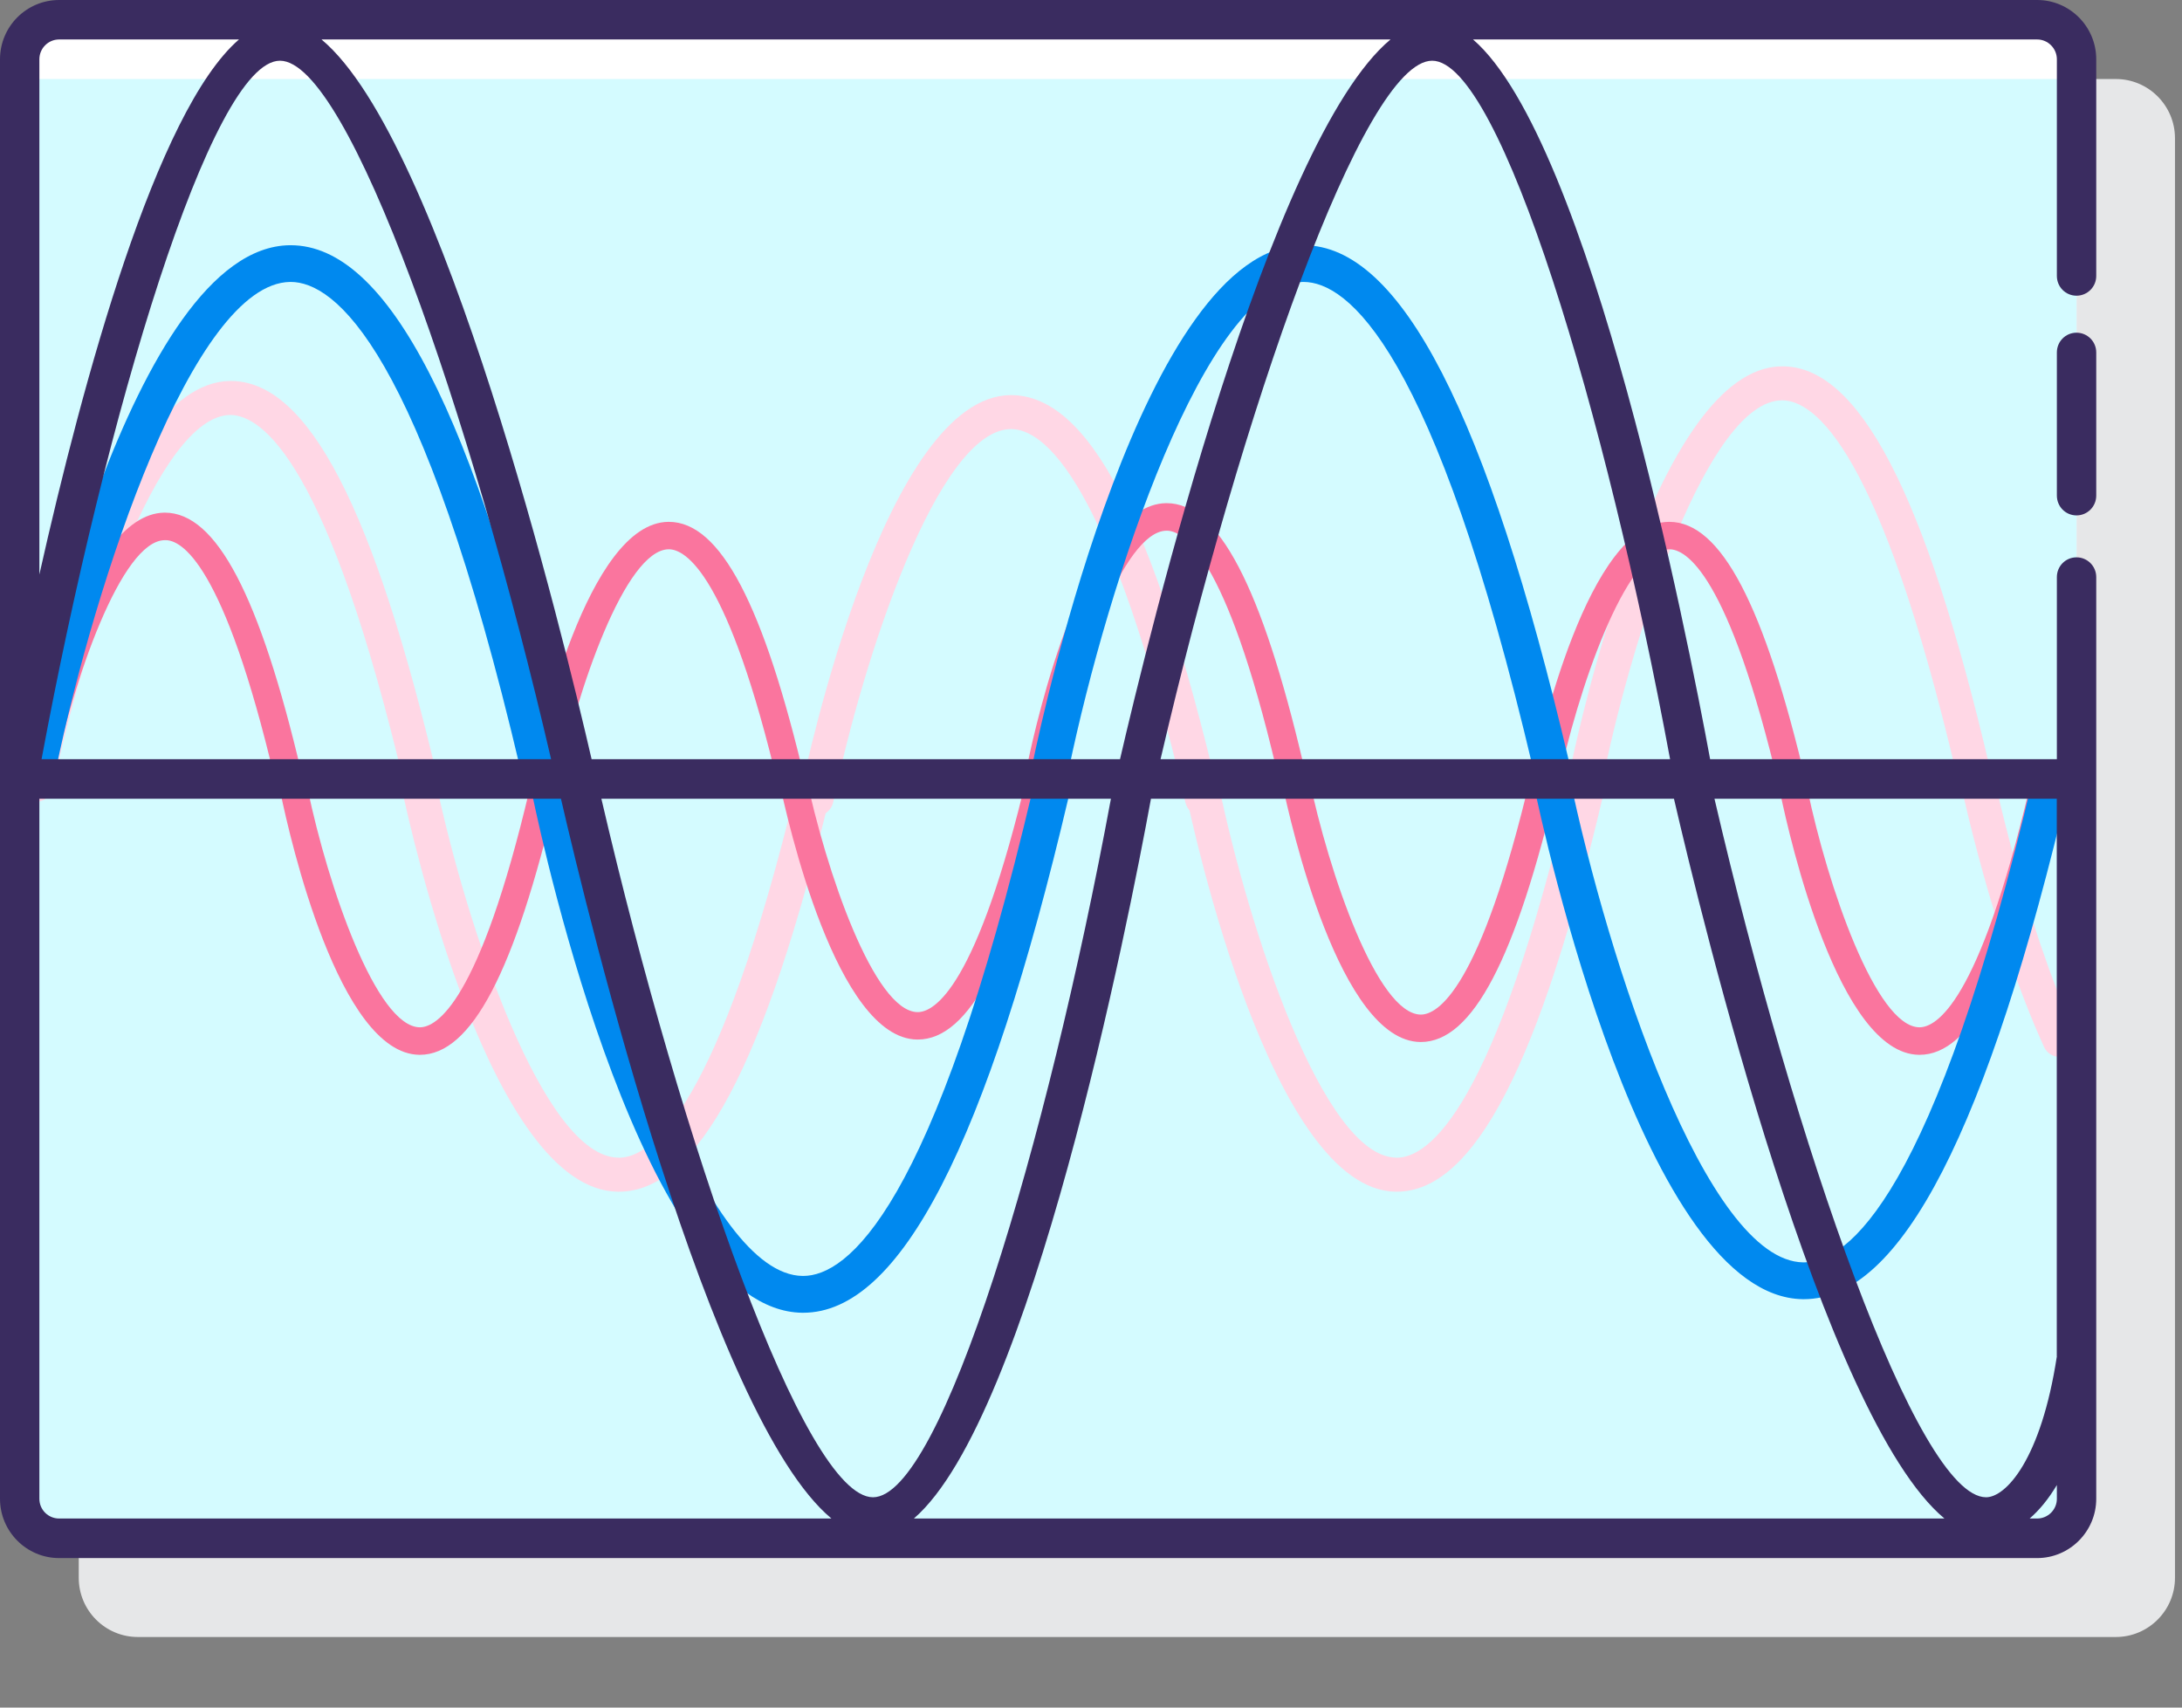 <svg width="23" height="18" viewBox="0 0 23 18" fill="none" xmlns="http://www.w3.org/2000/svg">
<rect x="0" y="0" width="23" height="18" fill="#808080" stroke="none"/>
<path d="M22.303 0.833H1.453C1.109 0.833 0.83 1.113 0.83 1.457V16.632C0.83 16.976 1.109 17.256 1.453 17.256H22.303C22.646 17.256 22.926 16.976 22.926 16.632V1.457C22.926 1.113 22.646 0.833 22.303 0.833Z" fill="#E6E7E8"/>
<path d="M21.888 0.625V15.799C21.888 16.029 21.702 16.215 21.473 16.215H0.623C0.393 16.215 0.208 16.029 0.208 15.799V0.625C0.208 0.394 0.393 0.208 0.623 0.208H21.473C21.702 0.208 21.888 0.394 21.888 0.625Z" fill="white"/>
<path d="M0.208 15.799C0.208 16.029 0.393 16.215 0.623 16.215H21.473C21.702 16.215 21.888 16.029 21.888 15.799V0.833H0.208V15.799Z" fill="#D4FBFF"/>
<path d="M4.444 8.451C4.363 8.451 4.29 8.395 4.271 8.313C3.463 4.876 2.766 4.378 2.428 4.374C1.658 4.384 0.871 6.793 0.556 8.308C0.536 8.405 0.441 8.468 0.345 8.447C0.248 8.427 0.186 8.332 0.206 8.235C0.296 7.805 1.118 4.033 2.424 4.016H2.433C3.248 4.016 3.943 5.356 4.618 8.231C4.641 8.327 4.582 8.423 4.486 8.446C4.472 8.449 4.458 8.451 4.444 8.451Z" fill="#FFD7E5"/>
<path d="M12.67 8.6C12.589 8.6 12.516 8.544 12.496 8.462C11.692 5.04 11.001 4.523 10.658 4.523C10.657 4.523 10.655 4.523 10.654 4.523C9.884 4.533 9.097 6.942 8.782 8.457C8.761 8.554 8.666 8.617 8.57 8.596C8.474 8.576 8.412 8.481 8.432 8.384C8.521 7.954 9.344 4.182 10.649 4.165C11.476 4.157 12.166 5.494 12.844 8.38C12.866 8.476 12.807 8.572 12.711 8.595C12.697 8.598 12.683 8.6 12.67 8.6Z" fill="#FFD7E5"/>
<path d="M20.796 8.296C20.715 8.296 20.642 8.24 20.622 8.158C19.818 4.736 19.128 4.22 18.785 4.22C18.783 4.22 18.782 4.22 18.78 4.22C18.01 4.23 17.223 6.638 16.908 8.153C16.888 8.25 16.793 8.313 16.697 8.292C16.6 8.272 16.538 8.177 16.558 8.08C16.648 7.65 17.47 3.878 18.776 3.862C19.59 3.846 20.292 5.19 20.97 8.076C20.993 8.172 20.933 8.269 20.837 8.291C20.823 8.295 20.81 8.296 20.796 8.296Z" fill="#FFD7E5"/>
<path d="M6.522 12.562C6.519 12.562 6.515 12.562 6.512 12.562C5.175 12.545 4.334 8.773 4.242 8.343C4.222 8.246 4.285 8.151 4.384 8.131C4.483 8.111 4.58 8.173 4.6 8.27C4.923 9.785 5.729 12.194 6.517 12.203C6.518 12.203 6.52 12.204 6.521 12.204C6.872 12.204 7.579 11.688 8.402 8.265C8.425 8.169 8.524 8.11 8.622 8.132C8.721 8.155 8.781 8.251 8.758 8.348C8.067 11.222 7.356 12.562 6.522 12.562Z" fill="#FFD7E5"/>
<path d="M14.722 12.562C14.719 12.562 14.716 12.562 14.712 12.562C13.407 12.545 12.584 8.773 12.495 8.343C12.475 8.246 12.537 8.151 12.633 8.131C12.73 8.111 12.824 8.173 12.845 8.27C13.16 9.785 13.947 12.194 14.717 12.203C14.718 12.203 14.72 12.204 14.721 12.204C15.064 12.204 15.755 11.688 16.559 8.265C16.582 8.169 16.678 8.11 16.774 8.132C16.87 8.155 16.929 8.251 16.907 8.348C16.231 11.222 15.537 12.562 14.722 12.562Z" fill="#FFD7E5"/>
<path d="M21.709 11.141C21.641 11.141 21.576 11.102 21.546 11.036C20.998 9.836 20.668 8.265 20.654 8.198C20.634 8.101 20.696 8.006 20.793 7.986C20.889 7.966 20.984 8.028 21.004 8.125C21.007 8.141 21.34 9.724 21.871 10.887C21.912 10.977 21.873 11.083 21.783 11.124C21.759 11.136 21.734 11.141 21.709 11.141Z" fill="#FFD7E5"/>
<path d="M3.037 8.326C2.972 8.326 2.912 8.281 2.897 8.215C2.36 5.933 1.909 5.685 1.736 5.694C1.281 5.7 0.771 7.169 0.555 8.211C0.538 8.289 0.462 8.339 0.384 8.323C0.306 8.307 0.256 8.23 0.272 8.152C0.367 7.695 0.884 5.415 1.732 5.404H1.738C2.28 5.404 2.738 6.277 3.178 8.148C3.196 8.226 3.148 8.304 3.07 8.322C3.059 8.325 3.048 8.326 3.037 8.326Z" fill="#FA759E"/>
<path d="M8.349 8.422C8.284 8.422 8.224 8.377 8.209 8.311C7.675 6.039 7.222 5.79 7.05 5.79C7.049 5.79 7.048 5.79 7.048 5.79C6.593 5.796 6.083 7.265 5.867 8.307C5.85 8.385 5.773 8.436 5.696 8.419C5.618 8.403 5.568 8.326 5.584 8.248C5.679 7.791 6.196 5.511 7.044 5.501H7.05C7.592 5.501 8.05 6.373 8.489 8.244C8.508 8.322 8.46 8.4 8.382 8.419C8.371 8.421 8.36 8.422 8.349 8.422Z" fill="#FA759E"/>
<path d="M13.596 8.226C13.531 8.226 13.472 8.181 13.456 8.114C12.92 5.833 12.465 5.59 12.295 5.594C11.84 5.6 11.33 7.069 11.114 8.111C11.098 8.189 11.021 8.24 10.943 8.223C10.865 8.207 10.815 8.13 10.831 8.052C10.926 7.595 11.444 5.315 12.291 5.304H12.298C12.839 5.304 13.297 6.177 13.737 8.048C13.755 8.126 13.707 8.204 13.629 8.222C13.618 8.225 13.607 8.226 13.596 8.226Z" fill="#FA759E"/>
<path d="M18.895 8.422C18.83 8.422 18.77 8.377 18.755 8.311C18.219 6.029 17.764 5.787 17.594 5.79C17.139 5.796 16.629 7.265 16.413 8.307C16.396 8.385 16.32 8.436 16.242 8.419C16.164 8.403 16.114 8.326 16.13 8.248C16.225 7.791 16.742 5.511 17.59 5.501H17.596C18.138 5.501 18.596 6.373 19.036 8.244C19.054 8.322 19.006 8.4 18.928 8.419C18.917 8.421 18.906 8.422 18.895 8.422Z" fill="#FA759E"/>
<path d="M4.426 11.119C4.424 11.119 4.422 11.119 4.42 11.119C3.572 11.108 3.055 8.828 2.96 8.371C2.944 8.293 2.994 8.216 3.072 8.2C3.15 8.183 3.226 8.234 3.242 8.312C3.459 9.354 3.969 10.823 4.424 10.829H4.426C4.598 10.829 5.051 10.58 5.585 8.309C5.603 8.231 5.681 8.183 5.758 8.201C5.836 8.219 5.884 8.297 5.865 8.375C5.426 10.246 4.968 11.119 4.426 11.119Z" fill="#FA759E"/>
<path d="M9.674 10.958C9.672 10.958 9.67 10.958 9.667 10.958C8.82 10.947 8.303 8.668 8.208 8.211C8.191 8.132 8.241 8.056 8.319 8.04C8.398 8.023 8.474 8.074 8.49 8.152C8.707 9.193 9.217 10.663 9.671 10.669H9.673C9.846 10.669 10.298 10.42 10.832 8.148C10.85 8.07 10.928 8.023 11.006 8.041C11.083 8.059 11.131 8.137 11.113 8.215C10.673 10.086 10.216 10.958 9.674 10.958Z" fill="#FA759E"/>
<path d="M14.977 10.984C14.975 10.984 14.973 10.984 14.971 10.984C14.123 10.973 13.606 8.694 13.511 8.237C13.495 8.158 13.545 8.082 13.623 8.066C13.701 8.049 13.777 8.099 13.793 8.178C14.01 9.219 14.52 10.689 14.975 10.695H14.977C15.149 10.695 15.602 10.445 16.136 8.174C16.154 8.096 16.232 8.049 16.309 8.066C16.387 8.085 16.435 8.163 16.416 8.241C15.977 10.112 15.519 10.984 14.977 10.984Z" fill="#FA759E"/>
<path d="M20.234 11.119C20.232 11.119 20.23 11.119 20.227 11.119C19.38 11.108 18.863 8.828 18.768 8.371C18.752 8.293 18.802 8.216 18.879 8.2C18.958 8.183 19.034 8.234 19.05 8.312C19.267 9.354 19.777 10.823 20.231 10.829H20.233C20.406 10.829 20.858 10.58 21.392 8.309C21.41 8.231 21.488 8.183 21.566 8.201C21.643 8.219 21.691 8.297 21.673 8.375C21.233 10.246 20.776 11.119 20.234 11.119Z" fill="#FA759E"/>
<path d="M5.675 8.263C5.587 8.263 5.508 8.203 5.487 8.114C4.437 3.646 3.52 2.972 3.064 2.972C3.062 2.972 3.06 2.972 3.058 2.972C2.035 2.986 1.002 6.13 0.59 8.109C0.568 8.214 0.466 8.281 0.362 8.259C0.257 8.237 0.191 8.135 0.212 8.03C0.328 7.475 1.388 2.607 3.053 2.585H3.064C4.087 2.585 5.003 4.364 5.863 8.025C5.887 8.129 5.823 8.233 5.719 8.258C5.704 8.261 5.689 8.263 5.675 8.263Z" fill="#0089EF"/>
<path d="M16.351 8.263C16.263 8.263 16.184 8.203 16.163 8.114C15.113 3.646 14.196 2.972 13.74 2.972C13.738 2.972 13.736 2.972 13.734 2.972C12.712 2.986 11.678 6.13 11.266 8.109C11.244 8.214 11.142 8.281 11.038 8.259C10.934 8.237 10.867 8.135 10.888 8.03C11.004 7.475 12.064 2.607 13.729 2.585H13.74C14.763 2.585 15.678 4.364 16.538 8.025C16.563 8.129 16.499 8.233 16.395 8.258C16.381 8.261 16.366 8.263 16.351 8.263Z" fill="#0089EF"/>
<path d="M8.466 13.838C8.463 13.838 8.459 13.838 8.455 13.838C6.79 13.816 5.73 8.948 5.614 8.393C5.593 8.288 5.66 8.186 5.764 8.164C5.868 8.142 5.971 8.209 5.992 8.314C6.404 10.293 7.438 13.438 8.46 13.45H8.466C8.923 13.45 9.839 12.777 10.889 8.309C10.914 8.205 11.018 8.141 11.121 8.165C11.225 8.189 11.289 8.294 11.265 8.398C10.405 12.058 9.489 13.838 8.466 13.838Z" fill="#0089EF"/>
<path d="M19.014 13.695C19.01 13.695 19.006 13.695 19.003 13.695C17.338 13.673 16.278 8.805 16.162 8.25C16.14 8.145 16.207 8.042 16.312 8.021C16.416 7.999 16.518 8.066 16.54 8.171C16.952 10.149 17.986 13.294 19.008 13.307H19.014C19.47 13.307 20.387 12.633 21.437 8.165C21.461 8.062 21.566 7.998 21.669 8.022C21.773 8.046 21.837 8.15 21.812 8.254C20.952 11.915 20.037 13.695 19.014 13.695Z" fill="#0089EF"/>
<path d="M21.473 0H0.623C0.279 0 0 0.28 0 0.625V15.799C0 16.143 0.279 16.424 0.623 16.424H21.473C21.816 16.424 22.096 16.143 22.096 15.799V6.083C22.096 5.968 22.003 5.875 21.888 5.875C21.773 5.875 21.681 5.968 21.681 6.083V8.003H18.026C17.788 6.709 16.76 1.481 15.527 0.416H21.473C21.587 0.416 21.681 0.51 21.681 0.625V2.909C21.681 3.024 21.773 3.117 21.888 3.117C22.003 3.117 22.096 3.024 22.096 2.909V0.625C22.096 0.28 21.816 0 21.473 0ZM17.645 8.42C17.94 9.696 19.216 14.941 20.496 16.007H9.633C10.866 14.943 11.895 9.713 12.132 8.42H17.645ZM9.202 15.783C8.477 15.783 7.187 12.066 6.339 8.42H11.71C11.035 12.064 9.923 15.783 9.202 15.783ZM5.809 8.003H0.438C1.116 4.359 2.23 0.64 2.951 0.64C3.676 0.64 4.963 4.357 5.809 8.003ZM0.623 0.416H2.519C1.648 1.169 0.876 4.001 0.415 6.056V0.625C0.415 0.51 0.508 0.416 0.623 0.416ZM0.415 15.799V8.42H5.913C6.207 9.696 7.483 14.941 8.764 16.007H0.623C0.508 16.007 0.415 15.914 0.415 15.799ZM21.473 16.007H21.394C21.493 15.922 21.59 15.806 21.681 15.654V15.799C21.681 15.914 21.587 16.007 21.473 16.007ZM21.681 14.297C21.514 15.387 21.143 15.783 20.935 15.783C20.21 15.783 18.92 12.066 18.072 8.42H21.68V14.297H21.681ZM17.604 8.003H12.233C13.081 4.357 14.371 0.64 15.096 0.64C15.817 0.64 16.929 4.359 17.604 8.003ZM11.806 8.003H6.236C5.942 6.726 4.669 1.482 3.389 0.416H14.657C13.377 1.483 12.101 6.727 11.806 8.003Z" fill="#3A2C60"/>
<path d="M21.888 3.507C21.773 3.507 21.681 3.6 21.681 3.715V5.224C21.681 5.34 21.773 5.433 21.888 5.433C22.003 5.433 22.096 5.34 22.096 5.224V3.715C22.096 3.6 22.003 3.507 21.888 3.507Z" fill="#3A2C60"/>
</svg>
